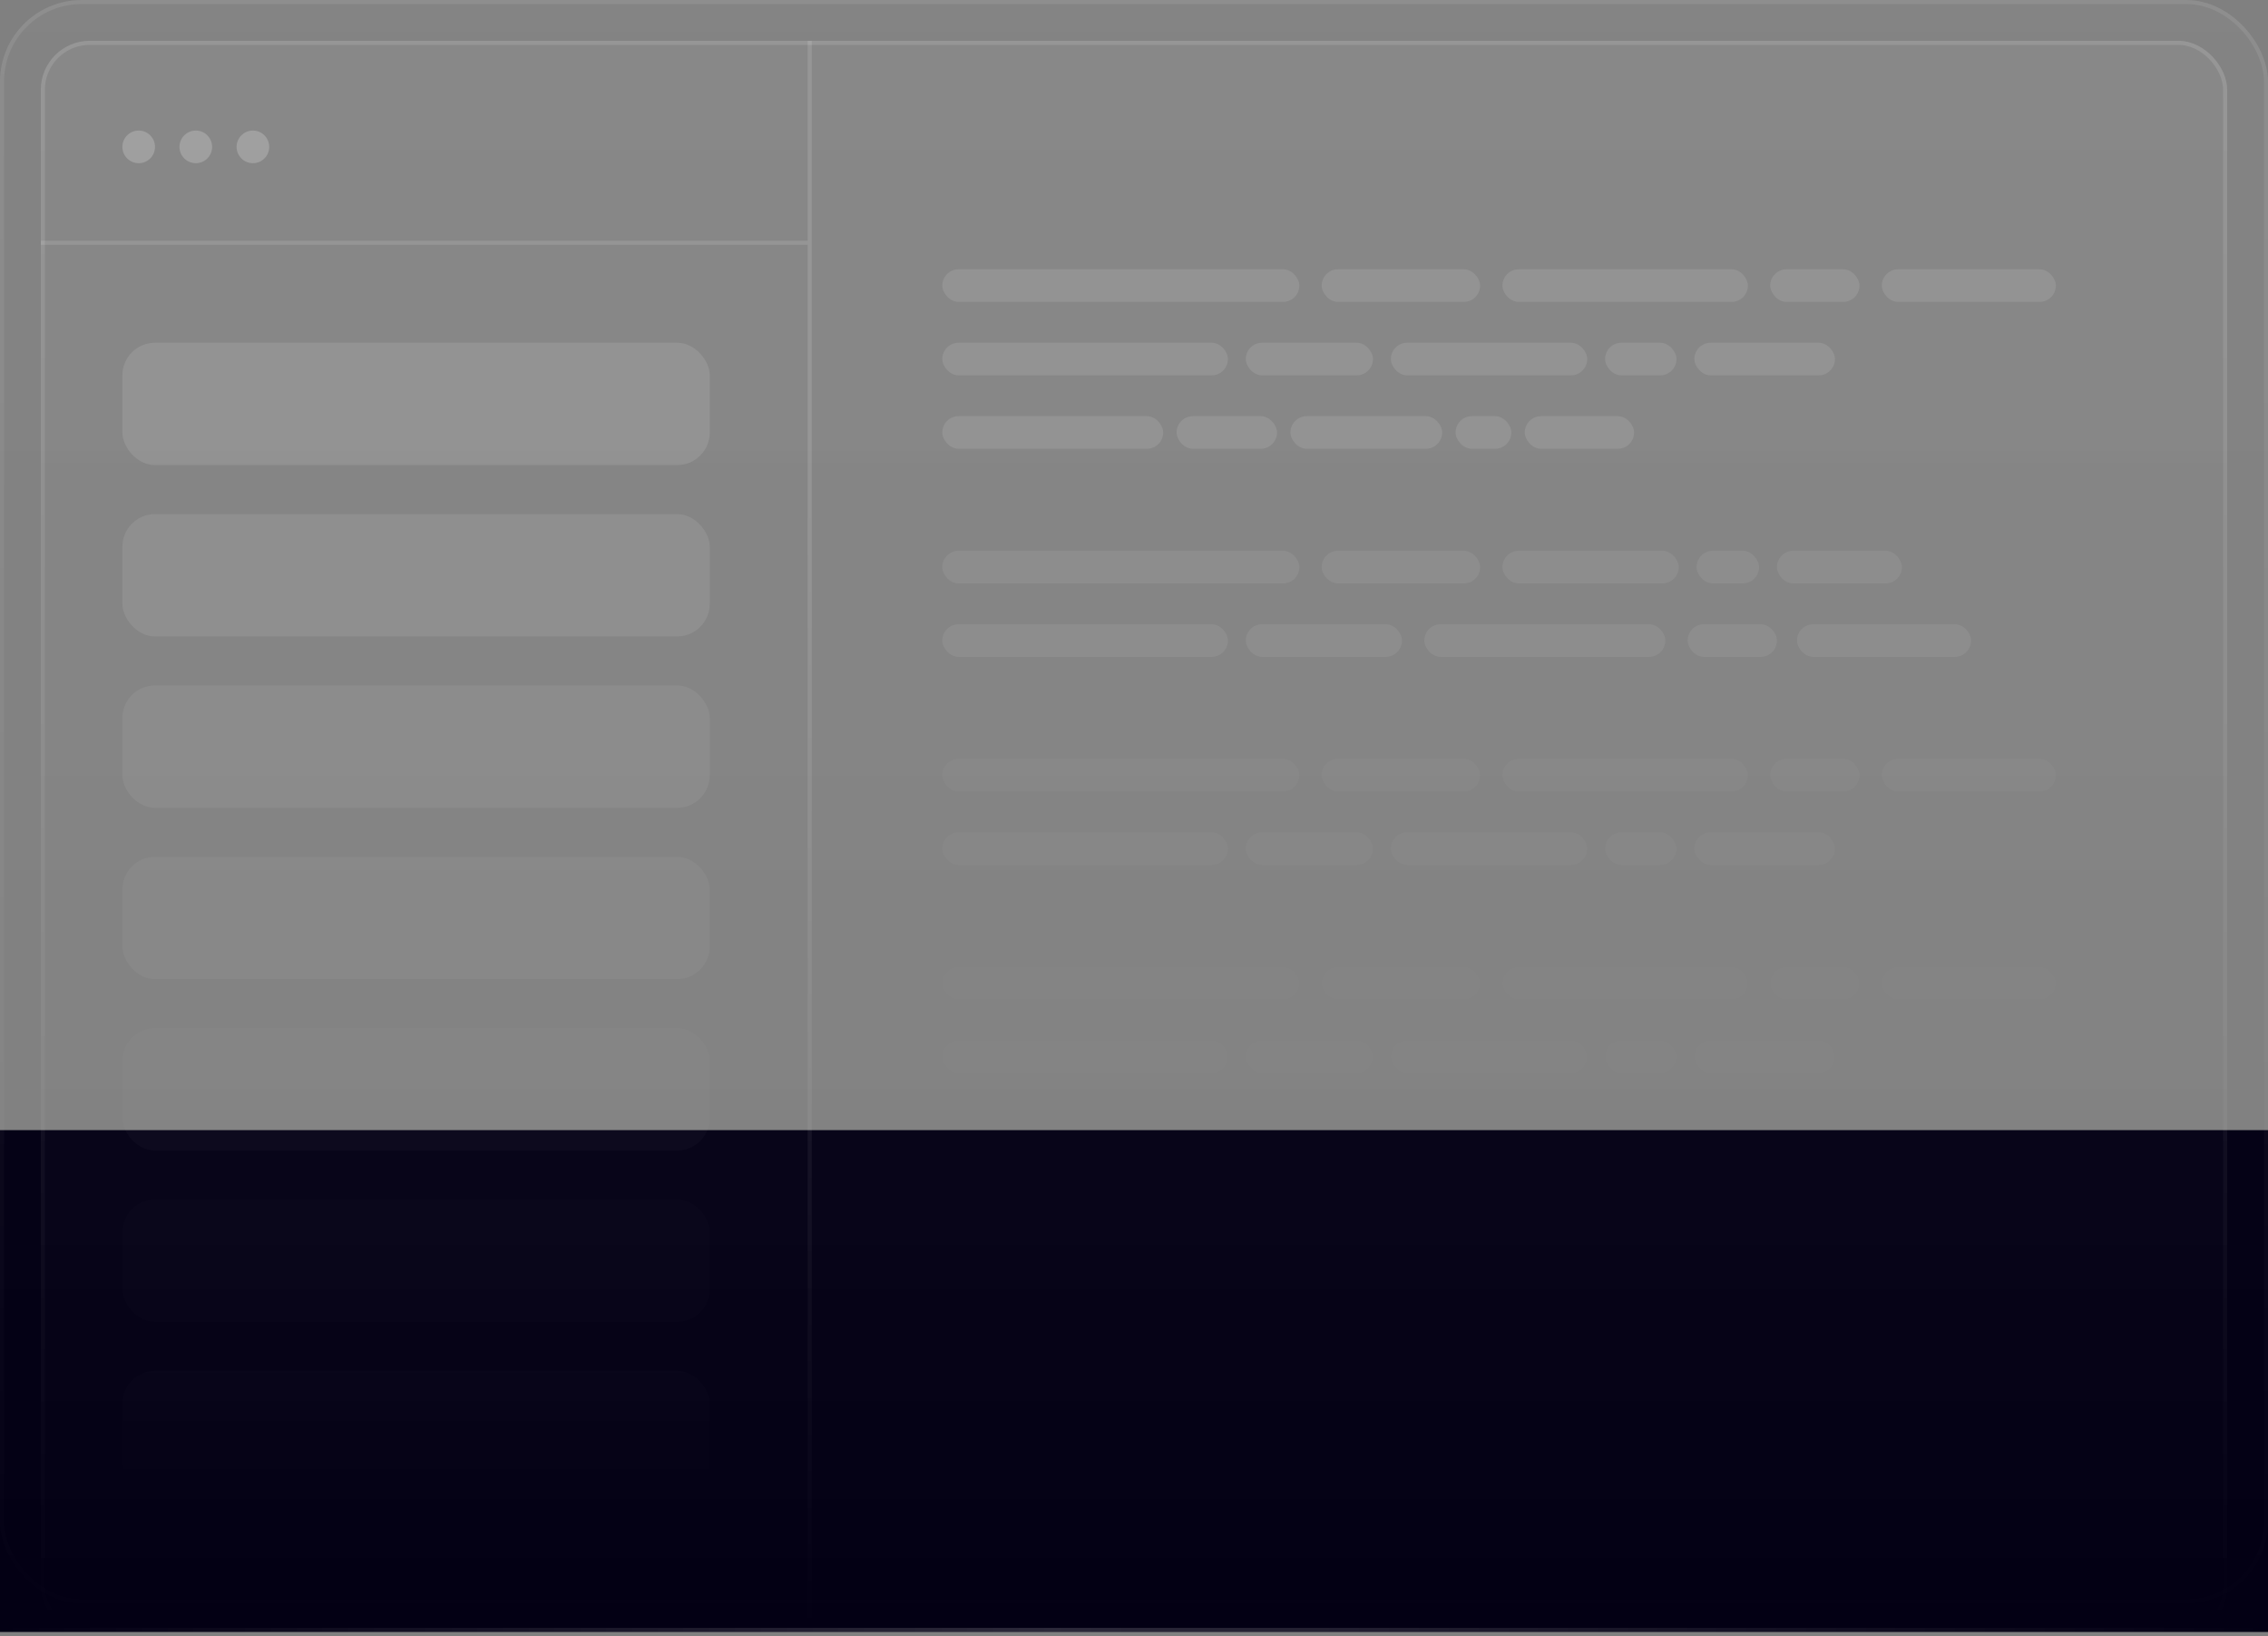 <svg width="556" height="401" viewBox="0 0 556 401" fill="none" xmlns="http://www.w3.org/2000/svg">
<rect x="0" y="0" width="556" height="401" fill="#808080" stroke="none"/>
<rect y="277" width="556" height="123" fill="#030014"/>
<rect width="556" height="393" rx="20" fill="url(#paint0_linear_117_13337)" fill-opacity="0.03"/>
<rect x="0.5" y="0.5" width="555" height="392" rx="19.5" stroke="url(#paint1_linear_117_13337)" stroke-opacity="0.08"/>
<rect x="10" y="10" width="536" height="391" rx="12" fill="url(#paint2_linear_117_13337)" fill-opacity="0.04"/>
<rect x="10.5" y="10.5" width="535" height="390" rx="11.5" stroke="url(#paint3_linear_117_13337)" stroke-opacity="0.12"/>
<line x1="198.5" y1="10" x2="198.5" y2="401" stroke="url(#paint4_linear_117_13337)" stroke-opacity="0.12"/>
<circle cx="34" cy="36" r="4" fill="white" fill-opacity="0.2"/>
<circle cx="48" cy="36" r="4" fill="white" fill-opacity="0.2"/>
<circle cx="62" cy="36" r="4" fill="white" fill-opacity="0.2"/>
<rect x="30" y="84" width="144" height="30" rx="8" fill="white" fill-opacity="0.1"/>
<rect x="231" y="66" width="87.535" height="8" rx="4" fill="white" fill-opacity="0.1"/>
<rect x="231" y="84" width="70.028" height="8" rx="4" fill="white" fill-opacity="0.1"/>
<rect x="231" y="102" width="54.162" height="8" rx="4" fill="white" fill-opacity="0.1"/>
<rect x="324.006" y="66" width="38.844" height="8" rx="4" fill="white" fill-opacity="0.1"/>
<rect x="305.405" y="84" width="31.184" height="8" rx="4" fill="white" fill-opacity="0.1"/>
<rect x="288.445" y="102" width="24.619" height="8" rx="4" fill="white" fill-opacity="0.1"/>
<rect x="368.32" y="66" width="60.18" height="8" rx="4" fill="white" fill-opacity="0.1"/>
<rect x="340.966" y="84" width="48.144" height="8" rx="4" fill="white" fill-opacity="0.1"/>
<rect x="316.347" y="102" width="37.202" height="8" rx="4" fill="white" fill-opacity="0.1"/>
<rect x="433.972" y="66" width="21.884" height="8" rx="4" fill="white" fill-opacity="0.1"/>
<rect x="393.487" y="84" width="17.507" height="8" rx="4" fill="white" fill-opacity="0.1"/>
<rect x="356.832" y="102" width="13.677" height="8" rx="4" fill="white" fill-opacity="0.1"/>
<rect x="461.326" y="66" width="42.673" height="8" rx="4" fill="white" fill-opacity="0.1"/>
<rect x="415.371" y="84" width="34.467" height="8" rx="4" fill="white" fill-opacity="0.1"/>
<rect x="373.792" y="102" width="26.808" height="8" rx="4" fill="white" fill-opacity="0.1"/>
<rect x="231" y="135" width="87.535" height="8" rx="4" fill="white" fill-opacity="0.07"/>
<rect x="231" y="153" width="70.028" height="8" rx="4" fill="white" fill-opacity="0.07"/>
<rect x="324.006" y="135" width="38.844" height="8" rx="4" fill="white" fill-opacity="0.07"/>
<rect x="305.405" y="153" width="38.297" height="8" rx="4" fill="white" fill-opacity="0.07"/>
<rect x="368.32" y="135" width="43.22" height="8" rx="4" fill="white" fill-opacity="0.07"/>
<rect x="349.172" y="153" width="59.086" height="8" rx="4" fill="white" fill-opacity="0.07"/>
<rect x="415.918" y="135" width="15.319" height="8" rx="4" fill="white" fill-opacity="0.07"/>
<rect x="413.729" y="153" width="21.884" height="8" rx="4" fill="white" fill-opacity="0.07"/>
<rect x="435.613" y="135" width="30.637" height="8" rx="4" fill="white" fill-opacity="0.07"/>
<rect x="440.537" y="153" width="42.673" height="8" rx="4" fill="white" fill-opacity="0.07"/>
<rect x="231" y="186" width="87.535" height="8" rx="4" fill="white" fill-opacity="0.03"/>
<rect x="231" y="204" width="70.028" height="8" rx="4" fill="white" fill-opacity="0.03"/>
<rect x="324.006" y="186" width="38.844" height="8" rx="4" fill="white" fill-opacity="0.03"/>
<rect x="305.405" y="204" width="31.184" height="8" rx="4" fill="white" fill-opacity="0.03"/>
<rect x="368.32" y="186" width="60.18" height="8" rx="4" fill="white" fill-opacity="0.03"/>
<rect x="340.966" y="204" width="48.144" height="8" rx="4" fill="white" fill-opacity="0.03"/>
<rect x="433.972" y="186" width="21.884" height="8" rx="4" fill="white" fill-opacity="0.03"/>
<rect x="393.487" y="204" width="17.507" height="8" rx="4" fill="white" fill-opacity="0.03"/>
<rect x="461.326" y="186" width="42.673" height="8" rx="4" fill="white" fill-opacity="0.03"/>
<rect x="415.371" y="204" width="34.467" height="8" rx="4" fill="white" fill-opacity="0.03"/>
<rect x="231" y="237" width="87.535" height="8" rx="4" fill="white" fill-opacity="0.01"/>
<rect x="231" y="255" width="70.028" height="8" rx="4" fill="white" fill-opacity="0.01"/>
<rect x="324.006" y="237" width="38.844" height="8" rx="4" fill="white" fill-opacity="0.01"/>
<rect x="305.405" y="255" width="31.184" height="8" rx="4" fill="white" fill-opacity="0.01"/>
<rect x="368.32" y="237" width="60.18" height="8" rx="4" fill="white" fill-opacity="0.01"/>
<rect x="340.966" y="255" width="48.144" height="8" rx="4" fill="white" fill-opacity="0.01"/>
<rect x="433.972" y="237" width="21.884" height="8" rx="4" fill="white" fill-opacity="0.01"/>
<rect x="393.487" y="255" width="17.507" height="8" rx="4" fill="white" fill-opacity="0.01"/>
<rect x="461.326" y="237" width="42.673" height="8" rx="4" fill="white" fill-opacity="0.01"/>
<rect x="415.371" y="255" width="34.467" height="8" rx="4" fill="white" fill-opacity="0.01"/>
<rect x="30" y="126" width="144" height="30" rx="8" fill="white" fill-opacity="0.08"/>
<rect x="30" y="168" width="144" height="30" rx="8" fill="white" fill-opacity="0.06"/>
<rect x="30" y="210" width="144" height="30" rx="8" fill="white" fill-opacity="0.04"/>
<rect x="30" y="252" width="144" height="30" rx="8" fill="white" fill-opacity="0.02"/>
<rect x="30" y="294" width="144" height="30" rx="8" fill="white" fill-opacity="0.01"/>
<rect x="30" y="336" width="144" height="30" rx="8" fill="url(#paint5_linear_117_13337)" fill-opacity="0.01"/>
<line x1="10" y1="59.5" x2="198" y2="59.5" stroke="white" stroke-opacity="0.12"/>
<line x1="4.37114e-08" y1="399.5" x2="556" y2="399.5" stroke="url(#paint6_linear_117_13337)" stroke-opacity="0.8"/>
<defs>
<linearGradient id="paint0_linear_117_13337" x1="278" y1="0" x2="278" y2="393" gradientUnits="userSpaceOnUse">
<stop stop-color="white"/>
<stop offset="1" stop-color="white" stop-opacity="0"/>
</linearGradient>
<linearGradient id="paint1_linear_117_13337" x1="278" y1="0" x2="278" y2="411.5" gradientUnits="userSpaceOnUse">
<stop stop-color="white"/>
<stop offset="1" stop-color="white" stop-opacity="0"/>
</linearGradient>
<linearGradient id="paint2_linear_117_13337" x1="278" y1="10" x2="278" y2="401" gradientUnits="userSpaceOnUse">
<stop stop-color="white"/>
<stop offset="1" stop-color="white" stop-opacity="0"/>
</linearGradient>
<linearGradient id="paint3_linear_117_13337" x1="278" y1="10" x2="278" y2="401" gradientUnits="userSpaceOnUse">
<stop stop-color="white"/>
<stop offset="1" stop-color="white" stop-opacity="0"/>
</linearGradient>
<linearGradient id="paint4_linear_117_13337" x1="198" y1="401" x2="198" y2="10" gradientUnits="userSpaceOnUse">
<stop stop-color="white" stop-opacity="0"/>
<stop offset="0.703" stop-color="white"/>
</linearGradient>
<linearGradient id="paint5_linear_117_13337" x1="102" y1="336" x2="102" y2="366" gradientUnits="userSpaceOnUse">
<stop stop-color="white"/>
<stop offset="1" stop-color="white" stop-opacity="0"/>
</linearGradient>
<linearGradient id="paint6_linear_117_13337" x1="556" y1="400" x2="0" y2="400" gradientUnits="userSpaceOnUse">
<stop stop-color="white" stop-opacity="0"/>
<stop offset="0.536" stop-color="white" stop-opacity="0.2"/>
<stop offset="1" stop-color="white" stop-opacity="0"/>
</linearGradient>
</defs>
</svg>
